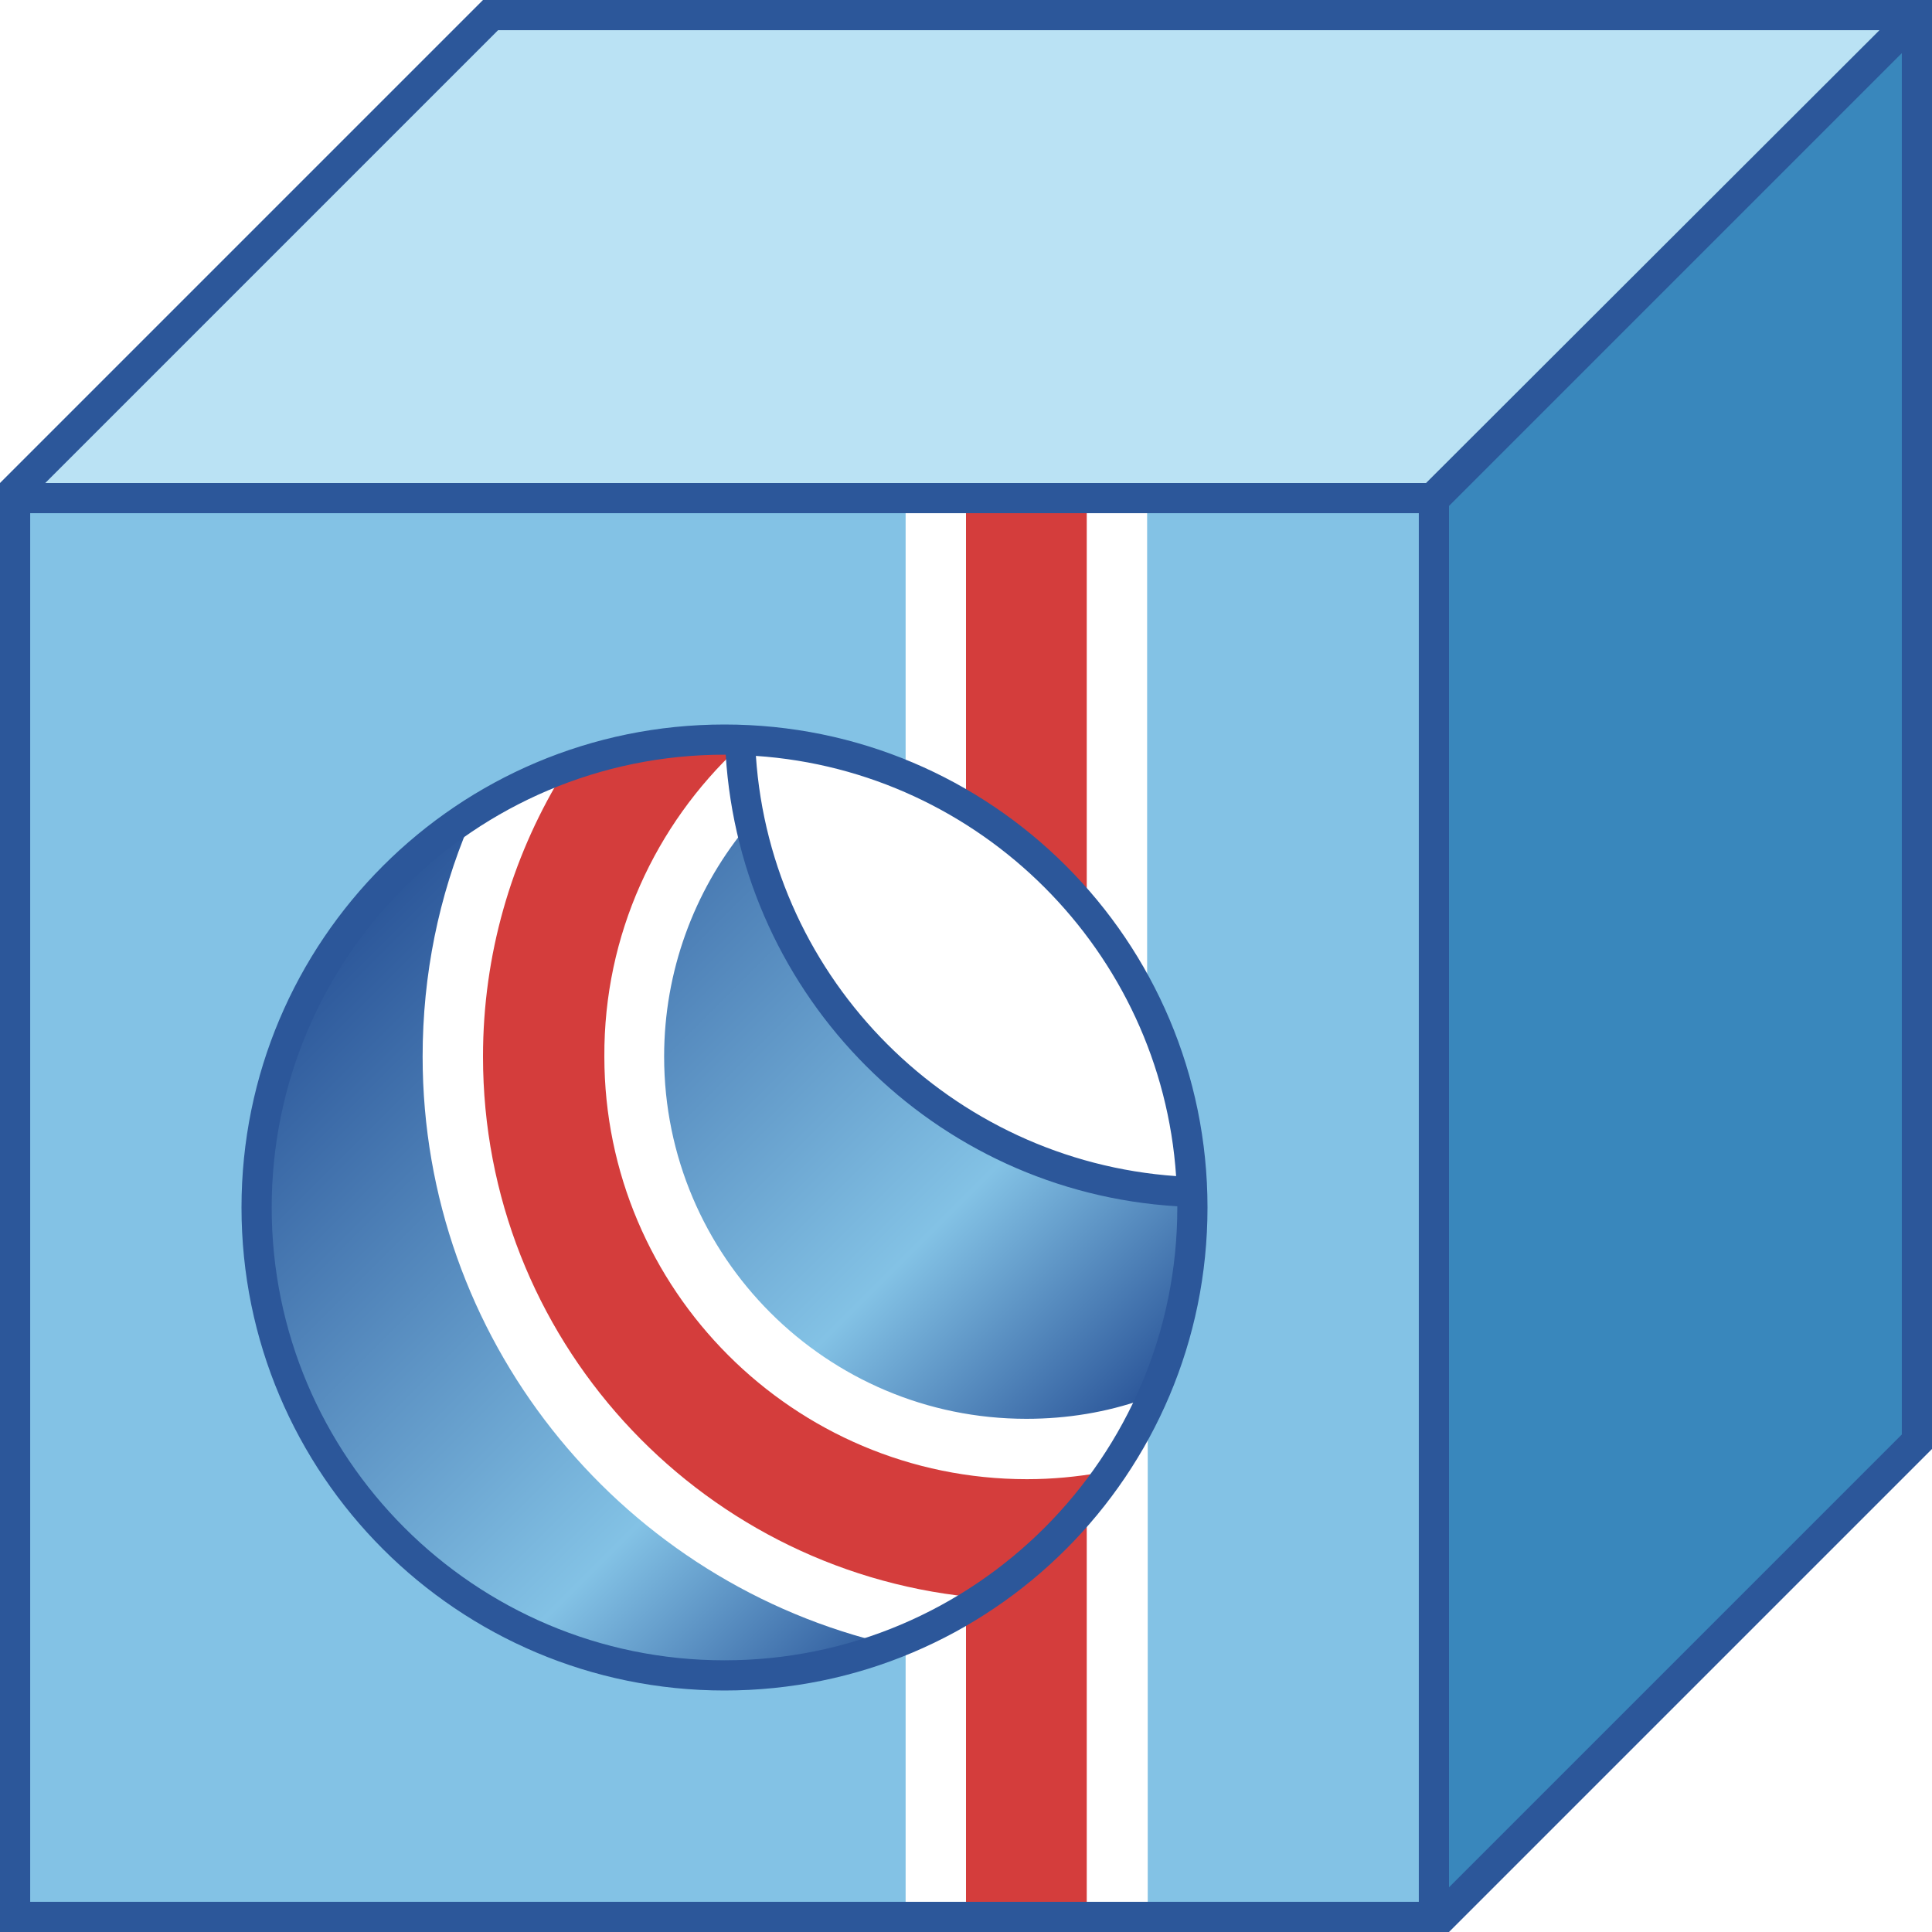 <?xml version="1.0" encoding="utf-8"?>
<!-- Generator: Adobe Illustrator 26.0.1, SVG Export Plug-In . SVG Version: 6.00 Build 0)  -->
<svg version="1.1" id="Layer_1" xmlns="http://www.w3.org/2000/svg" xmlns:xlink="http://www.w3.org/1999/xlink" x="0px" y="0px"
	 viewBox="0 0 32 32" style="enable-background:new 0 0 32 32;" xml:space="preserve">
<style type="text/css">
	.st0{fill:#83C2E5;}
	.st1{fill:url(#SVGID_1_);}
	.st2{fill:#BAE2F4;}
	.st3{fill:#3987BC;}
	.st4{fill:#D43D3C;}
	.st5{fill:#2C579A;}
</style>
<g>
	<g>
		<g>
			<path class="st0" d="M4.12,20c0-4.35,3.53-7.88,7.88-7.88c1.06,0,2.08,0.21,3,0.59V8.38H0.38v23.25H15v-4.34
				c-0.92,0.38-1.94,0.59-3,0.59C7.65,27.88,4.12,24.35,4.12,20z"/>
		</g>
		<g>
			<path class="st0" d="M19,8.38v8.01c0.56,1.08,0.88,2.31,0.88,3.61c0,1.3-0.32,2.53-0.87,3.61c0,0,0,0,0,0v8.01h4.62V8.38H19z"/>
		</g>
	</g>
	<g>
		<g>
			<linearGradient id="SVGID_1_" gradientUnits="userSpaceOnUse" x1="5.854" y1="15.363" x2="16.302" y2="25.811">
				<stop  offset="8.522196e-07" style="stop-color:#2C579A"/>
				<stop  offset="0.7" style="stop-color:#83C2E5"/>
				<stop  offset="1" style="stop-color:#2C579A"/>
			</linearGradient>
			<path class="st1" d="M14.54,27.19C14.54,27.19,14.54,27.19,14.54,27.19c-0.79,0.28-1.65,0.43-2.54,0.43
				c-4.21,0-7.62-3.41-7.62-7.62c0-2.65,1.35-4.98,3.39-6.34C7.27,14.84,7,16.14,7,17.5C7,22.16,10.21,26.09,14.54,27.19
				C14.54,27.19,14.54,27.19,14.54,27.19z M19.62,19.87C19.62,19.86,19.62,19.86,19.62,19.87c-3.58-0.18-6.53-2.73-7.3-6.12
				C11.5,14.77,11,16.08,11,17.5c0,3.31,2.69,6,6,6c0.68,0,1.33-0.11,1.93-0.32c0.45-0.97,0.69-2.05,0.69-3.18
				C19.62,19.96,19.62,19.91,19.62,19.87z"/>
		</g>
	</g>
	<g>
		<g>
			<polygon class="st2" points="8.2,0.38 0.45,8.12 23.68,8.12 31.43,0.38 			"/>
		</g>
		<g>
			<polygon class="st3" points="23.88,8.32 23.88,31.55 31.62,23.8 31.62,0.57 			"/>
		</g>
	</g>
	<g>
		<path class="st4" d="M16,13.22c0.76,0.45,1.43,1.02,2,1.68V8.38h-2L16,13.22L16,13.22z"/>
		<path class="st4" d="M16,31.62h2V25.1c-0.57,0.67-1.24,1.24-2,1.68V31.62z"/>
	</g>
	<g>
		<path class="st4" d="M12.23,12.38c-0.08,0-0.15,0-0.23,0c-0.96,0-1.88,0.18-2.72,0.5C8.47,14.23,8,15.81,8,17.5
			c0,4.65,3.53,8.48,8.07,8.95c0,0,0,0,0,0c0.85-0.54,1.59-1.24,2.17-2.06l0,0h0c-0.4,0.07-0.81,0.11-1.23,0.11c-3.86,0-7-3.14-7-7
			C10,15.48,10.86,13.66,12.23,12.38L12.23,12.38z"/>
	</g>
	<path class="st5" d="M12,12c-4.42,0-8,3.58-8,8s3.58,8,8,8s8-3.58,8-8S16.42,12,12,12z M19.48,19.48
		c-3.72-0.26-6.71-3.24-6.96-6.96C16.24,12.77,19.23,15.76,19.48,19.48z M19.5,20c0,4.14-3.36,7.5-7.5,7.5S4.5,24.14,4.5,20
		s3.36-7.5,7.5-7.5c0.01,0,0.01,0,0.02,0c0.25,4.02,3.46,7.24,7.48,7.48C19.5,19.99,19.5,19.99,19.5,20z"/>
	<g>
		<path class="st5" d="M8,0L0,8v24h24l8-8V0H8z M8.25,0.5h22.88L23.62,8H0.75L8.25,0.5z M23.5,31.5h-23v-23h23V31.5z M24,8.38
			l7.5-7.5v22.88l-7.5,7.5V8.38z"/>
	</g>
</g>
</svg>
